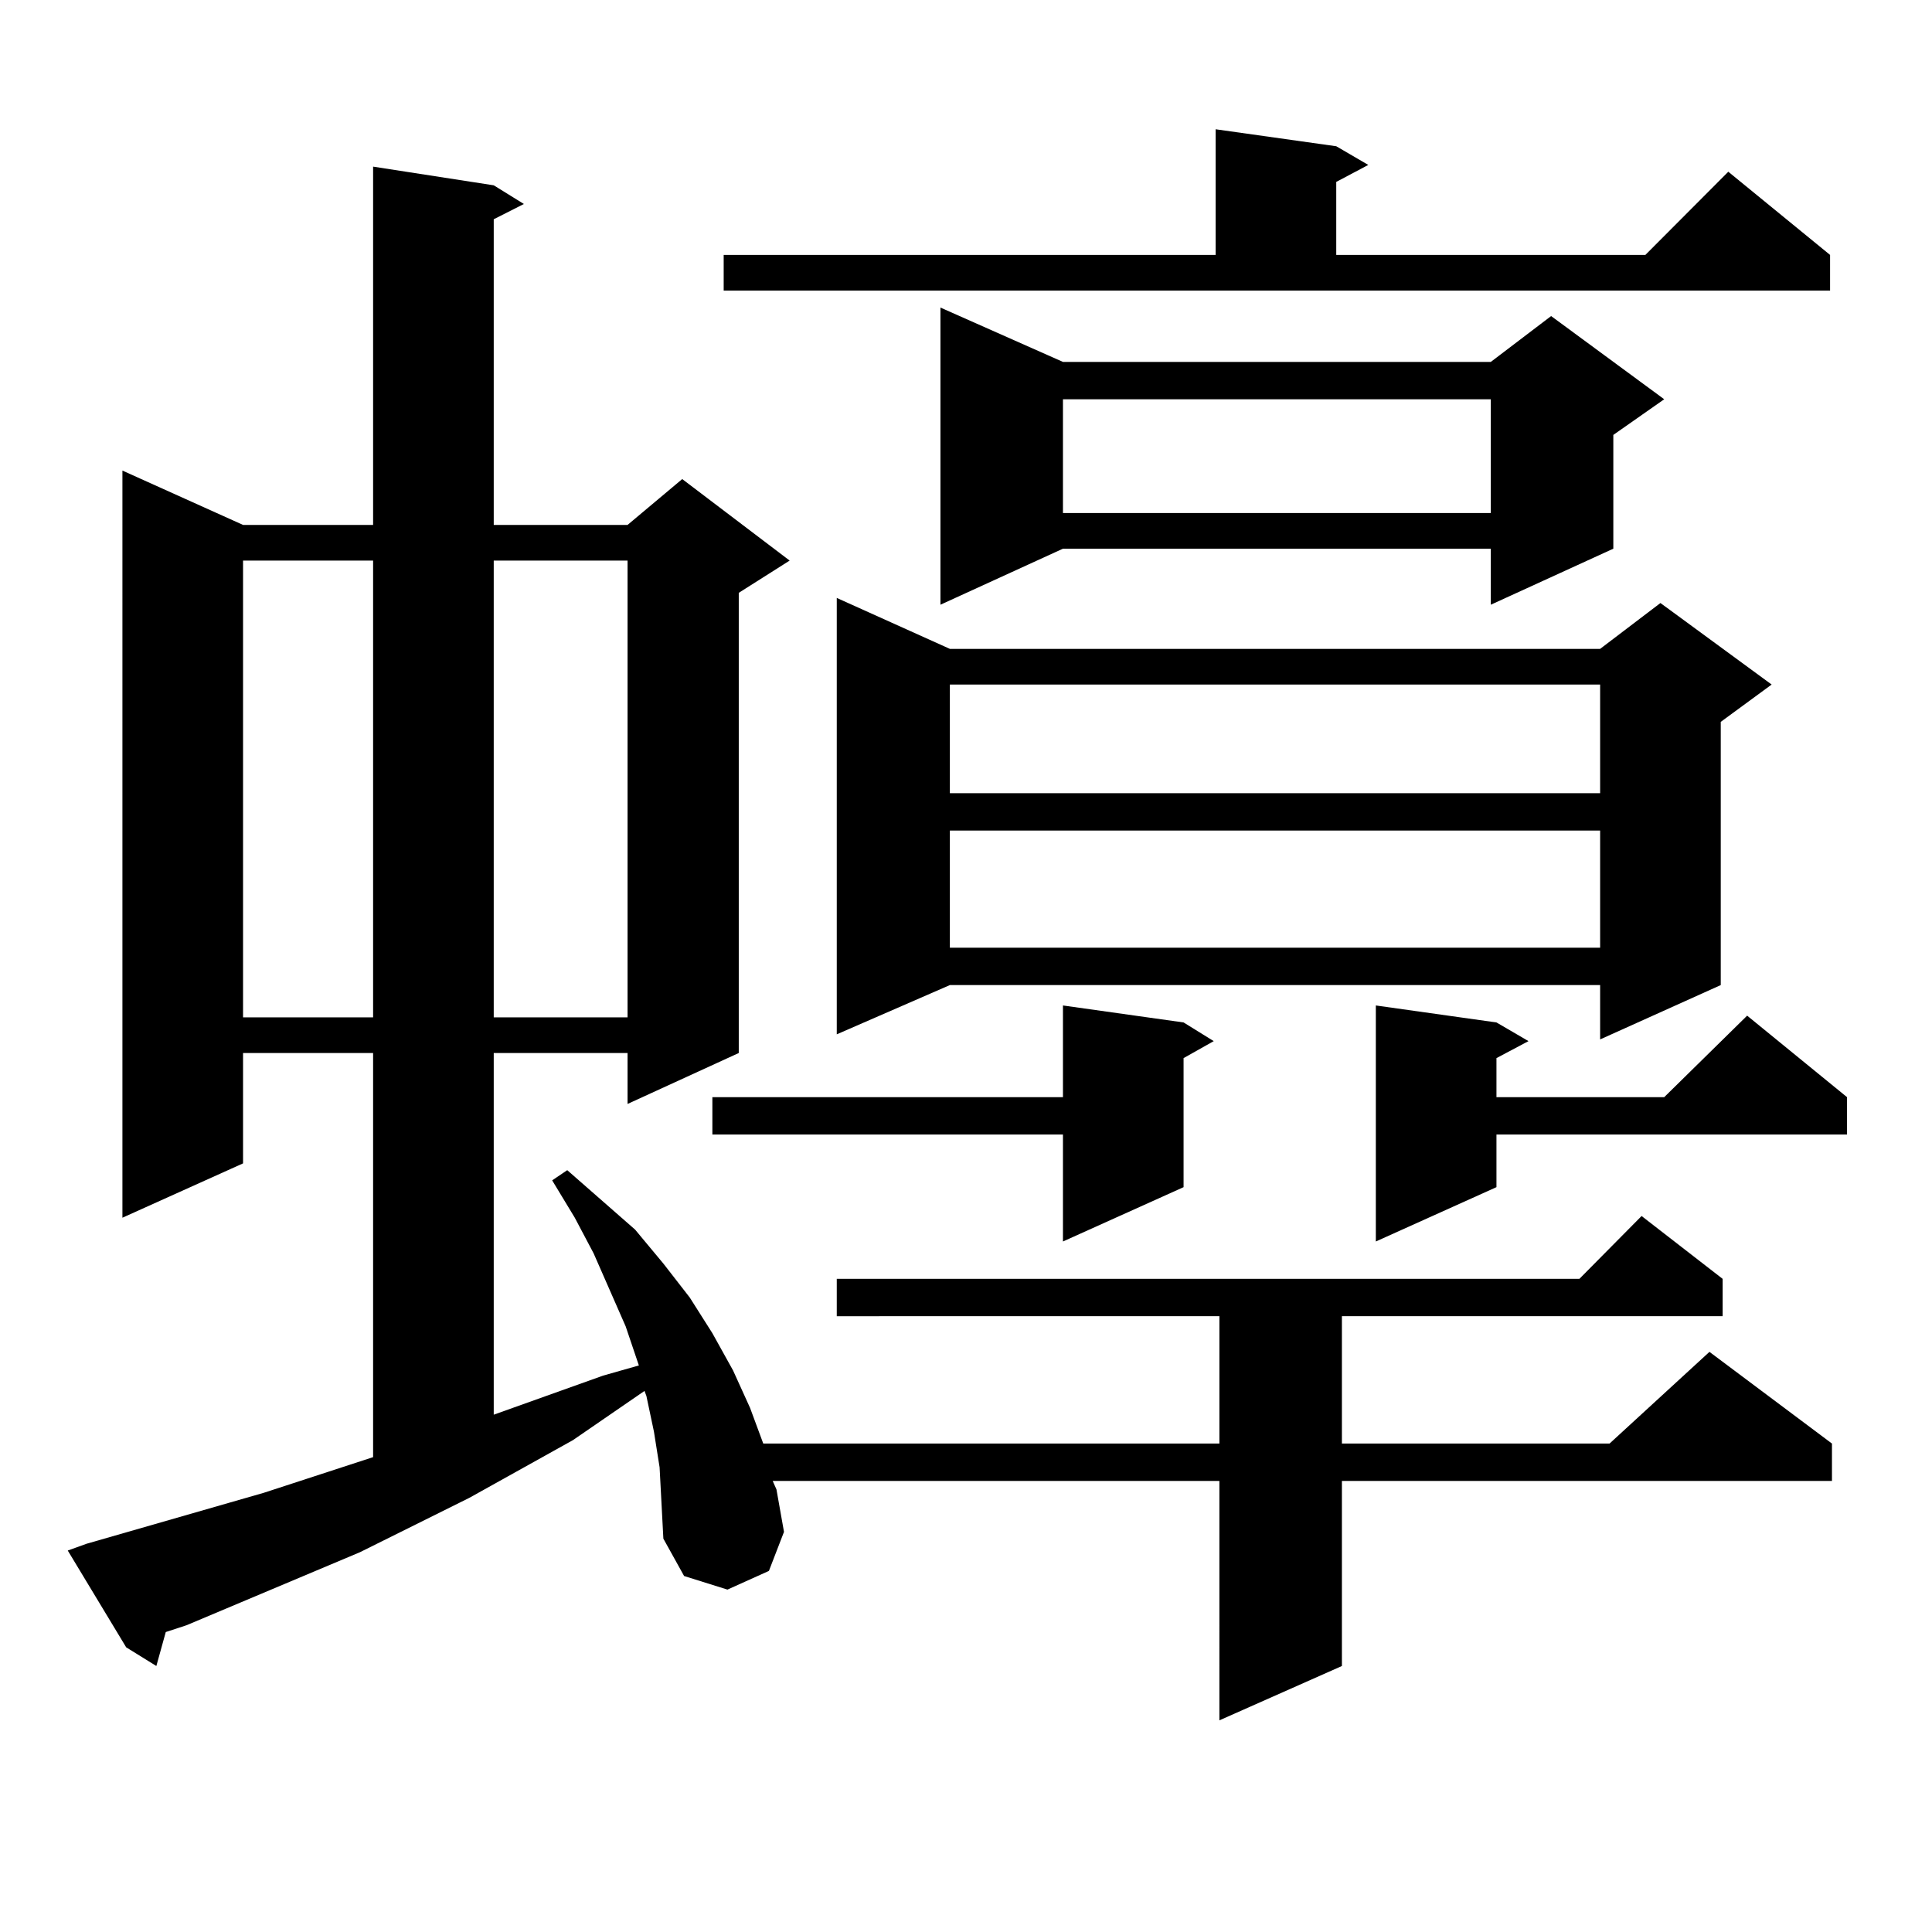<?xml version="1.0" encoding="utf-8"?>
<!-- Generator: Adobe Illustrator 16.0.0, SVG Export Plug-In . SVG Version: 6.00 Build 0)  -->
<!DOCTYPE svg PUBLIC "-//W3C//DTD SVG 1.1//EN" "http://www.w3.org/Graphics/SVG/1.1/DTD/svg11.dtd">
<svg version="1.1" id="图层_1" xmlns="http://www.w3.org/2000/svg" xmlns:xlink="http://www.w3.org/1999/xlink" x="0px" y="0px"
	 width="1000px" height="1000px" viewBox="0 0 1000 1000" enable-background="new 0 0 1000 1000" xml:space="preserve">
<path d="M341.406,759.488l-2.927-18.457l-3.902-18.457l-0.976-2.637l-37.072,25.488l-53.657,29.883l-56.584,28.125l-89.754,37.793
	l-10.731,3.516l-4.878,17.578l-15.609-9.668l-30.243-50.098l9.756-3.516l91.705-26.367l56.584-18.457v-209.18h-67.315v57.129
	l-62.438,28.125V243.57l62.438,28.125h67.315V86.246l62.438,9.668l15.609,9.668l-15.609,7.91v158.203h69.267l28.292-23.73
	l55.608,42.188l-26.341,16.699v238.184l-57.56,26.367v-26.367h-69.267v187.207l56.584-20.215l18.536-5.273l-6.829-20.215
	l-16.585-37.793l-9.756-18.457l-11.707-19.336l7.805-5.273l35.121,30.762l14.634,17.578l13.658,17.578l11.707,18.457l10.731,19.336
	l8.78,19.336l6.829,18.457h236.092v-65.918H433.111V661.93h384.381l32.194-32.52l41.95,32.52v19.336H694.568v65.918h138.533
	l51.706-47.461l63.413,47.461v19.336H694.568v95.801l-63.413,28.125V766.52H399.941l1.951,4.395l3.902,21.973l-7.805,20.215
	l-21.463,9.668l-22.438-7.031l-10.731-19.336l-0.976-18.457L341.406,759.488z M125.802,290.152v236.426h67.315V290.152H125.802z
	 M255.555,290.152v236.426h69.267V290.152H255.555z M612.619,529.215l15.609,9.668l-15.609,8.789v66.797l-62.438,28.125v-55.371
	H368.723v-19.336h181.459v-47.461L612.619,529.215z M374.576,131.949h254.628V66.91l62.438,8.789l16.585,9.668l-16.585,8.789v37.793
	h159.996l42.926-43.066l52.682,43.066v18.457H374.576V131.949z M491.646,335.855h336.577l31.219-23.73l57.56,42.188l-26.341,19.336
	v136.23l-62.438,28.125v-28.125H491.646l-58.535,25.488V309.488L491.646,335.855z M550.182,187.32H771.64l31.219-23.73
	l58.535,43.066l-26.341,18.457V284l-63.413,29.004V284H550.182l-63.413,29.004V159.195L550.182,187.32z M491.646,354.313v56.25
	h336.577v-56.25H491.646z M491.646,429.898v60.645h336.577v-60.645H491.646z M550.182,206.656v58.887H771.64v-58.887H550.182z
	 M774.566,529.215l16.585,9.668l-16.585,8.789v20.215h86.827l42.926-42.188l51.706,42.188v19.336H774.566v27.246l-62.438,28.125
	V520.426L774.566,529.215z"/>
</svg>
